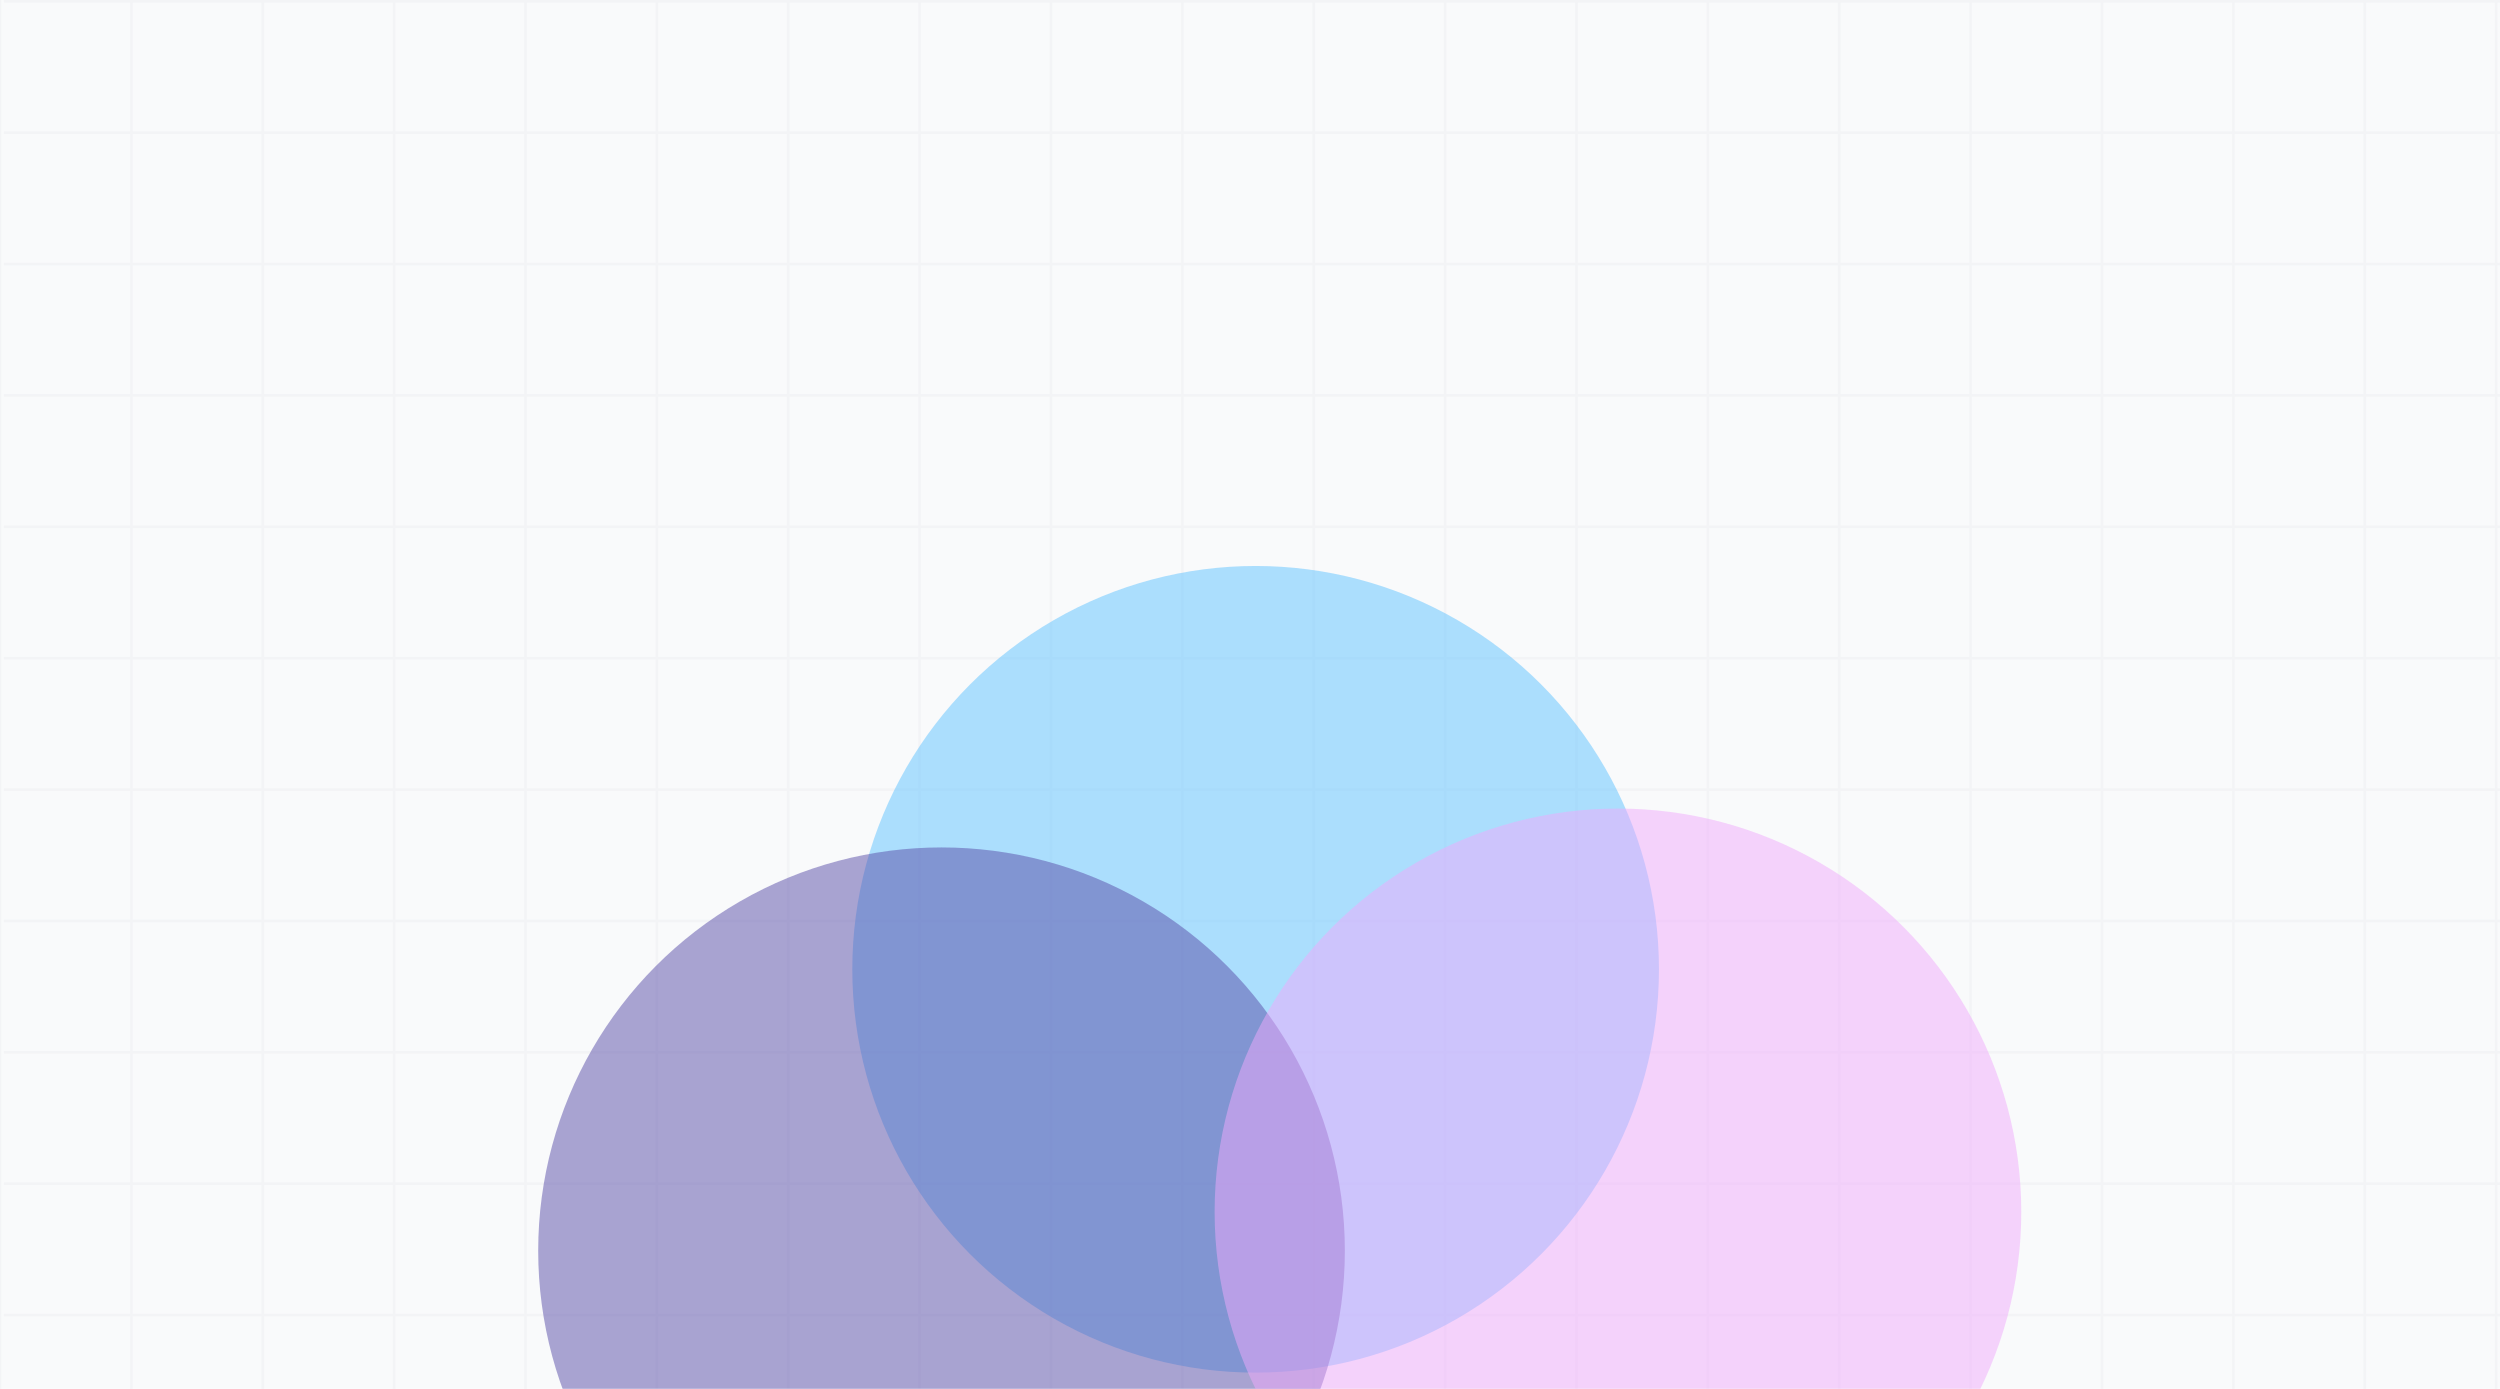 <svg width="1440" height="800" viewBox="0 0 1440 800" fill="none" xmlns="http://www.w3.org/2000/svg">
<g clip-path="url(#clip0_433_1931)">
<rect width="1440" height="800" fill="#F9FAFB"/>
<path d="M0 0V1212.26" stroke="#F3F4F6" stroke-width="1.513"/>
<path d="M75.671 0V1212.26" stroke="#F3F4F6" stroke-width="1.513"/>
<path d="M151.343 0V1212.26" stroke="#F3F4F6" stroke-width="1.513"/>
<path d="M227.015 0V1212.26" stroke="#F3F4F6" stroke-width="1.513"/>
<path d="M302.686 0V1212.26" stroke="#F3F4F6" stroke-width="1.513"/>
<path d="M378.358 0V1212.26" stroke="#F3F4F6" stroke-width="1.513"/>
<path d="M454.029 0V1212.26" stroke="#F3F4F6" stroke-width="1.513"/>
<path d="M529.701 0V1212.26" stroke="#F3F4F6" stroke-width="1.513"/>
<path d="M605.372 0V1212.26" stroke="#F3F4F6" stroke-width="1.513"/>
<path d="M681.044 0V1212.26" stroke="#F3F4F6" stroke-width="1.513"/>
<path d="M756.715 0V1212.26" stroke="#F3F4F6" stroke-width="1.513"/>
<path d="M832.387 0V1212.26" stroke="#F3F4F6" stroke-width="1.513"/>
<path d="M908.058 0V1212.26" stroke="#F3F4F6" stroke-width="1.513"/>
<path d="M983.73 0V1212.26" stroke="#F3F4F6" stroke-width="1.513"/>
<path d="M1059.4 0V1212.26" stroke="#F3F4F6" stroke-width="1.513"/>
<path d="M1135.07 0V1212.26" stroke="#F3F4F6" stroke-width="1.513"/>
<path d="M1210.74 0V1212.26" stroke="#F3F4F6" stroke-width="1.513"/>
<path d="M1286.42 0V1212.26" stroke="#F3F4F6" stroke-width="1.513"/>
<path d="M1362.09 0V1212.26" stroke="#F3F4F6" stroke-width="1.513"/>
<path d="M1437.76 0V1212.26" stroke="#F3F4F6" stroke-width="1.513"/>
<path d="M2.27 0.757H1972" stroke="#F3F4F6" stroke-width="1.513"/>
<path d="M2.27 76.428H1972" stroke="#F3F4F6" stroke-width="1.513"/>
<path d="M2.27 152.1H1972" stroke="#F3F4F6" stroke-width="1.513"/>
<path d="M2.27 227.771H1972" stroke="#F3F4F6" stroke-width="1.513"/>
<path d="M2.27 303.443H1972" stroke="#F3F4F6" stroke-width="1.513"/>
<path d="M2.27 379.114H1972" stroke="#F3F4F6" stroke-width="1.513"/>
<path d="M2.27 454.786H1972" stroke="#F3F4F6" stroke-width="1.513"/>
<path d="M2.27 530.458H1972" stroke="#F3F4F6" stroke-width="1.513"/>
<path d="M2.27 606.129H1972" stroke="#F3F4F6" stroke-width="1.513"/>
<path d="M2.27 681.8H1972" stroke="#F3F4F6" stroke-width="1.513"/>
<path d="M2.27 757.472H1972" stroke="#F3F4F6" stroke-width="1.513"/>
<g filter="url(#filter0_f_433_1931)">
<circle cx="723.243" cy="558.316" r="232.316" fill="#5FC2FF" fill-opacity="0.5"/>
</g>
<g filter="url(#filter1_f_433_1931)">
<circle cx="542.316" cy="720.434" r="232.316" fill="#594DA9" fill-opacity="0.5"/>
</g>
<g filter="url(#filter2_f_433_1931)">
<circle cx="931.936" cy="698.042" r="232.316" fill="#F0ABFC" fill-opacity="0.5"/>
</g>
</g>
<defs>
<filter id="filter0_f_433_1931" x="90.927" y="-74" width="1264.63" height="1264.63" filterUnits="userSpaceOnUse" color-interpolation-filters="sRGB">
<feFlood flood-opacity="0" result="BackgroundImageFix"/>
<feBlend mode="normal" in="SourceGraphic" in2="BackgroundImageFix" result="shape"/>
<feGaussianBlur stdDeviation="200" result="effect1_foregroundBlur_433_1931"/>
</filter>
<filter id="filter1_f_433_1931" x="-90" y="88.118" width="1264.63" height="1264.63" filterUnits="userSpaceOnUse" color-interpolation-filters="sRGB">
<feFlood flood-opacity="0" result="BackgroundImageFix"/>
<feBlend mode="normal" in="SourceGraphic" in2="BackgroundImageFix" result="shape"/>
<feGaussianBlur stdDeviation="200" result="effect1_foregroundBlur_433_1931"/>
</filter>
<filter id="filter2_f_433_1931" x="299.621" y="65.726" width="1264.63" height="1264.63" filterUnits="userSpaceOnUse" color-interpolation-filters="sRGB">
<feFlood flood-opacity="0" result="BackgroundImageFix"/>
<feBlend mode="normal" in="SourceGraphic" in2="BackgroundImageFix" result="shape"/>
<feGaussianBlur stdDeviation="200" result="effect1_foregroundBlur_433_1931"/>
</filter>
<clipPath id="clip0_433_1931">
<rect width="1440" height="800" fill="white"/>
</clipPath>
</defs>
</svg>
